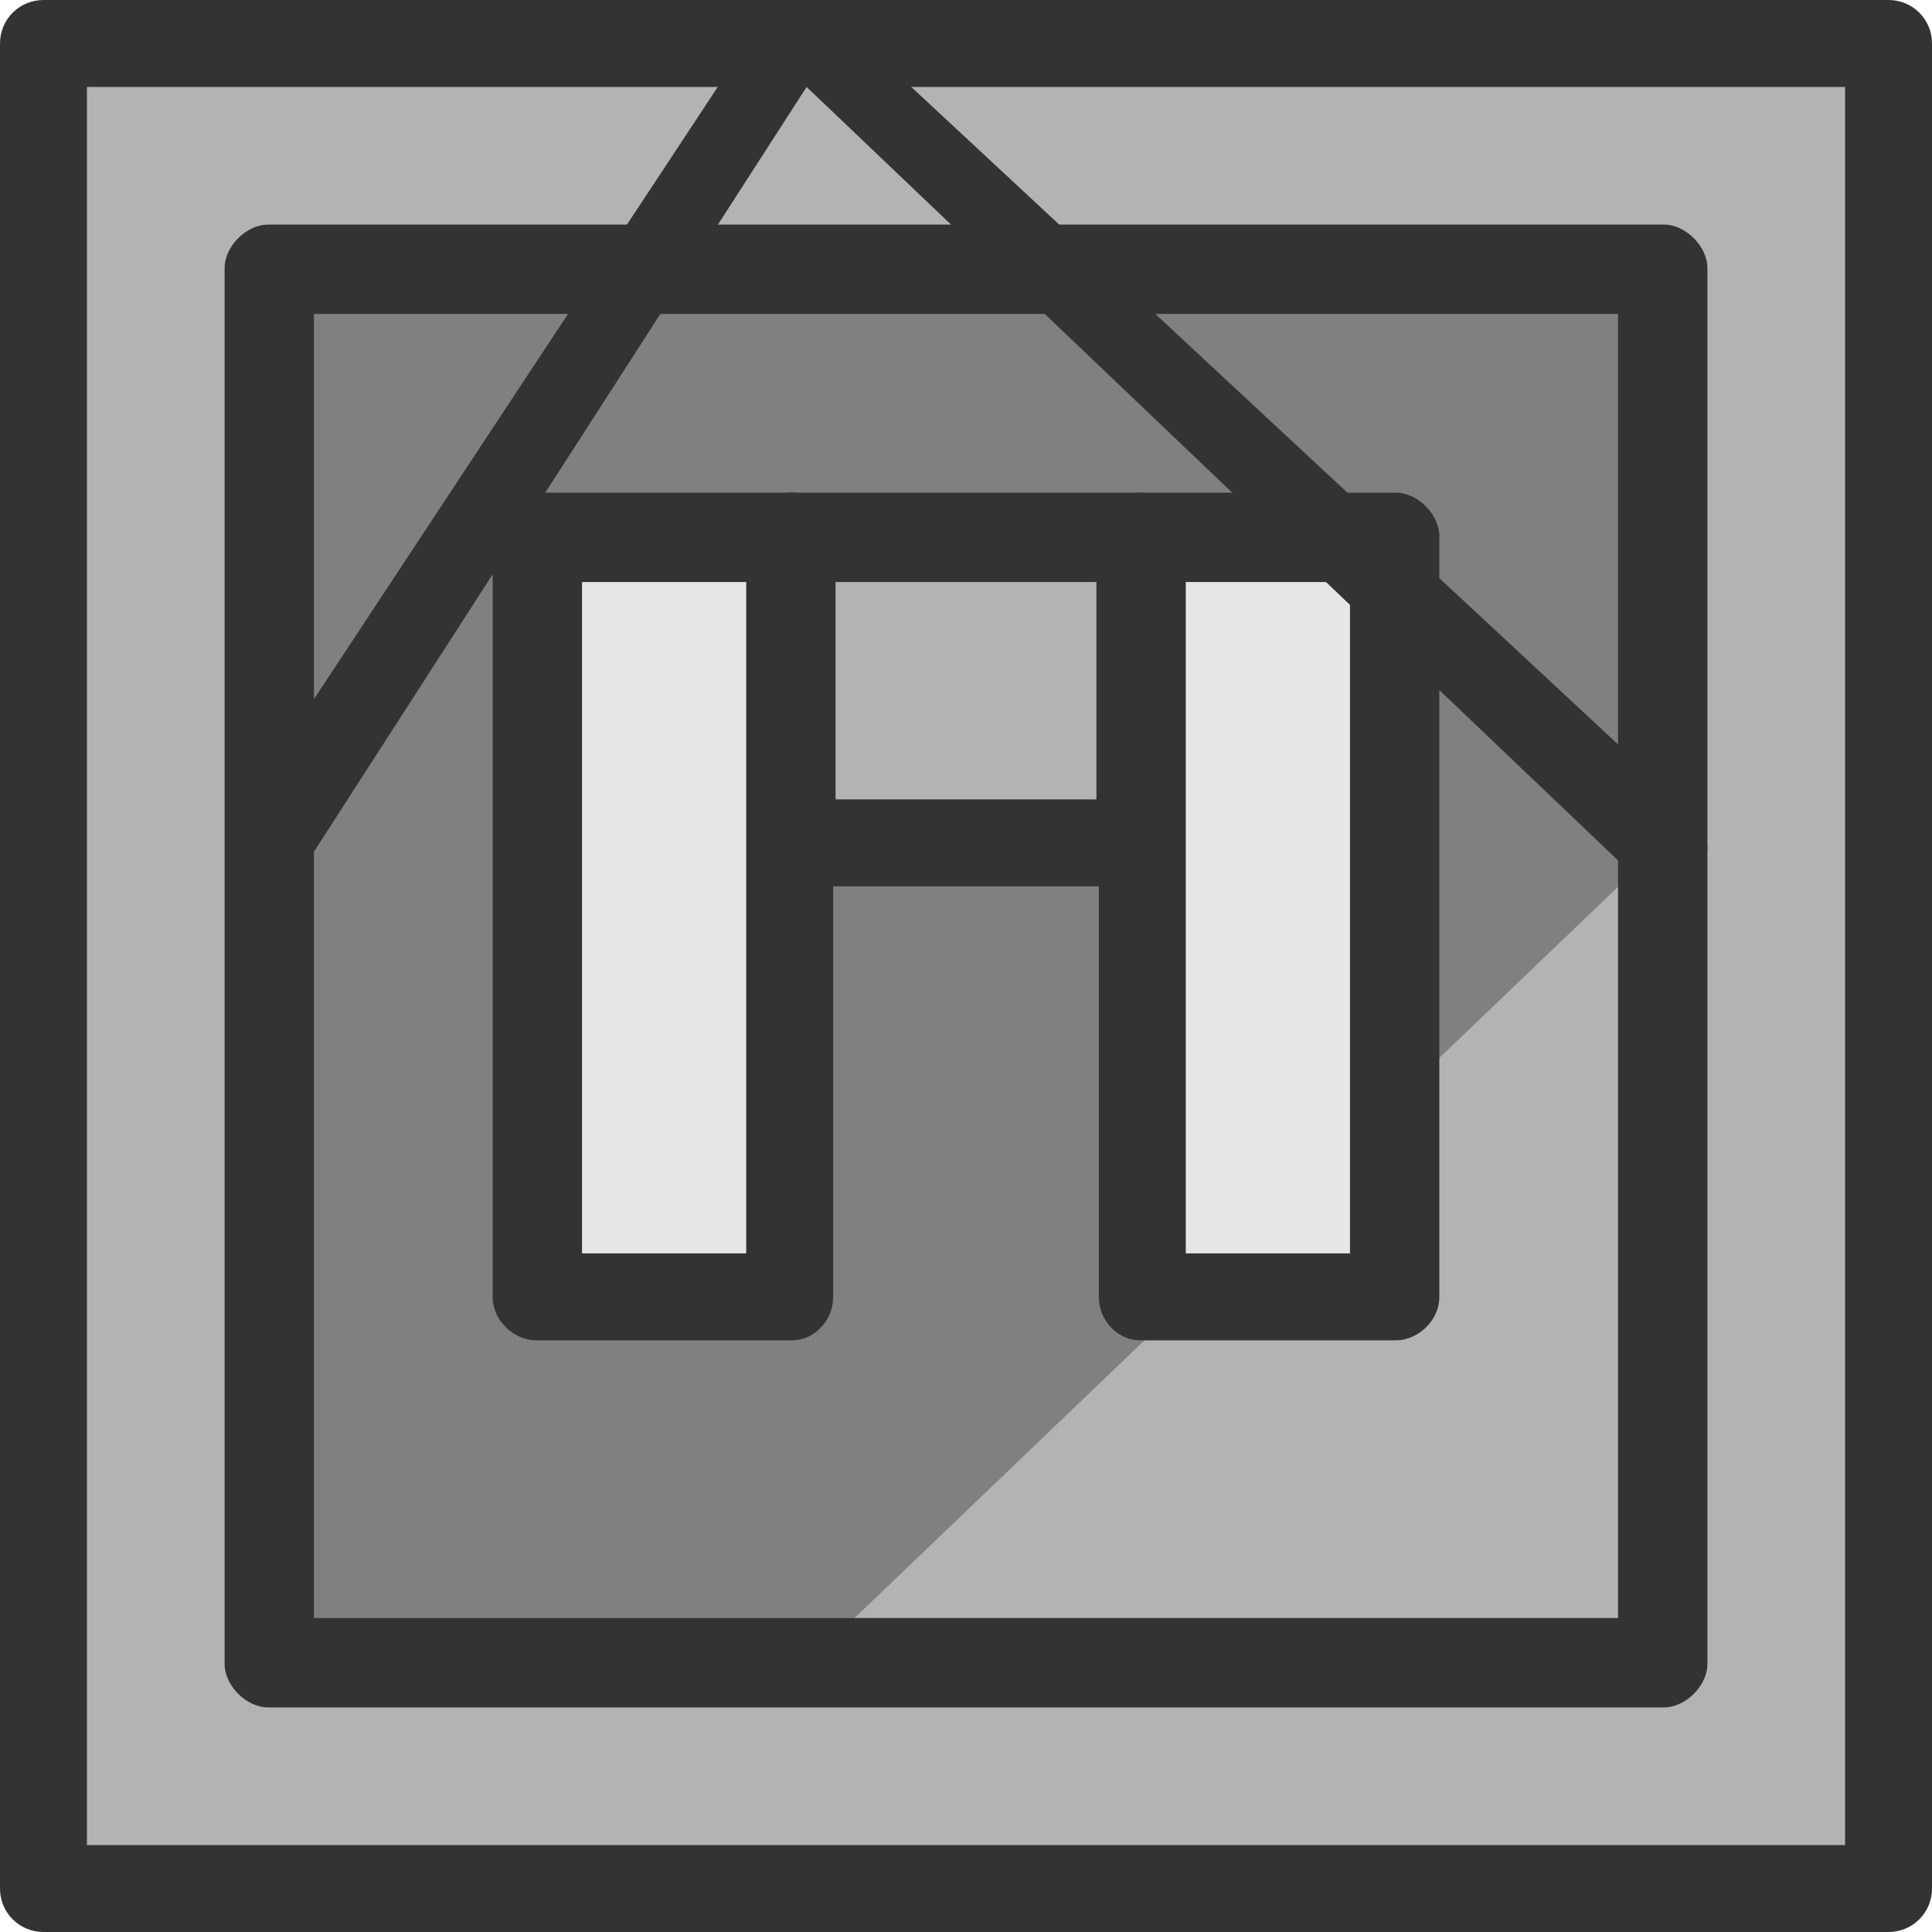 <svg xmlns="http://www.w3.org/2000/svg" width="800pt" height="800pt" viewBox="0 0 800 800" version="1.1">
  <defs/>
  <path fill-rule="evenodd" fill="#e6e6e6" d="M18,18 L782,18 L782,782 L18,782 Z"/>
  <path fill-rule="evenodd" fill="#b3b3b3" d="M18,18 L18,782 L782,782 L782,18 Z M689,689 L111,689 L111,111 L689,111 Z"/>
  <path fill-rule="evenodd" fill="#b3b3b3" d="M111,111 L689,111 L689,689 L111,689 Z"/>
  <path fill-rule="evenodd" fill="#808080" d="M689,111 L689,349 L334,689 L111,689 L111,111 Z"/>
  <path fill-rule="evenodd" fill="#808080" d="M689,111 L689,198 L351,537 L111,537 L111,111 Z"/>
  <path fill-rule="evenodd" fill="#e6e6e6" d="M222,222 L328,222 L328,537 L222,537 Z"/>
  <path fill-rule="evenodd" fill="#e6e6e6" d="M472,222 L578,222 L578,537 L472,537 Z"/>
  <path fill-rule="evenodd" fill="#b3b3b3" d="M328,222 L472,222 L472,349 L328,349 Z"/>
  <path fill-rule="evenodd" fill="#333333" d="M782,800 L18,800 C8,800 0,792 0,782 L0,18 C0,8 8,0 18,0 L782,0 C792,0 800,8 800,18 L800,782 C800,792 792,800 782,800 M36,764 L764,764 L764,36 L36,36 Z"/>
  <path fill-rule="evenodd" fill="#333333" d="M689,707 L111,707 C102,707 93,698 93,689 L93,111 C93,102 102,93 111,93 L689,93 C698,93 707,102 707,111 L707,689 C707,698 698,707 689,707 M130,670 L670,670 L670,130 L130,130 Z"/>
  <path fill-rule="evenodd" fill="#333333" d="M578,555 L472,555 C463,555 455,547 455,537 L455,222 C455,213 463,204 472,204 L578,204 C587,204 596,213 596,222 L596,537 C596,547 587,555 578,555 M491,519 L559,519 L559,241 L491,241 Z"/>
  <path fill-rule="evenodd" fill="#333333" d="M328,555 L222,555 C213,555 204,547 204,537 L204,222 C204,213 213,204 222,204 L328,204 C337,204 345,213 345,222 L345,537 C345,547 337,555 328,555 M241,519 L309,519 L309,241 L241,241 Z"/>
  <path fill-rule="evenodd" fill="#333333" d="M472,367 L328,367 C318,367 310,359 310,349 L310,222 C310,213 318,204 328,204 L472,204 C482,204 490,213 490,222 L490,349 C490,359 482,367 472,367 M346,331 L454,331 L454,241 L346,241 Z"/>
  <path fill-rule="evenodd" fill="#333333" d="M689,367 C684,367 680,365 676,362 L334,36 L124,362 C117,369 106,370 99,363 C92,356 92,345 98,338 L317,6 C320,2 325,0 330,0 C335,0 340,2 344,5 L702,338 C705,341 707,346 707,351 C707,356 705,360 701,363 C698,366 694,367 689,367 Z"/>
</svg>
